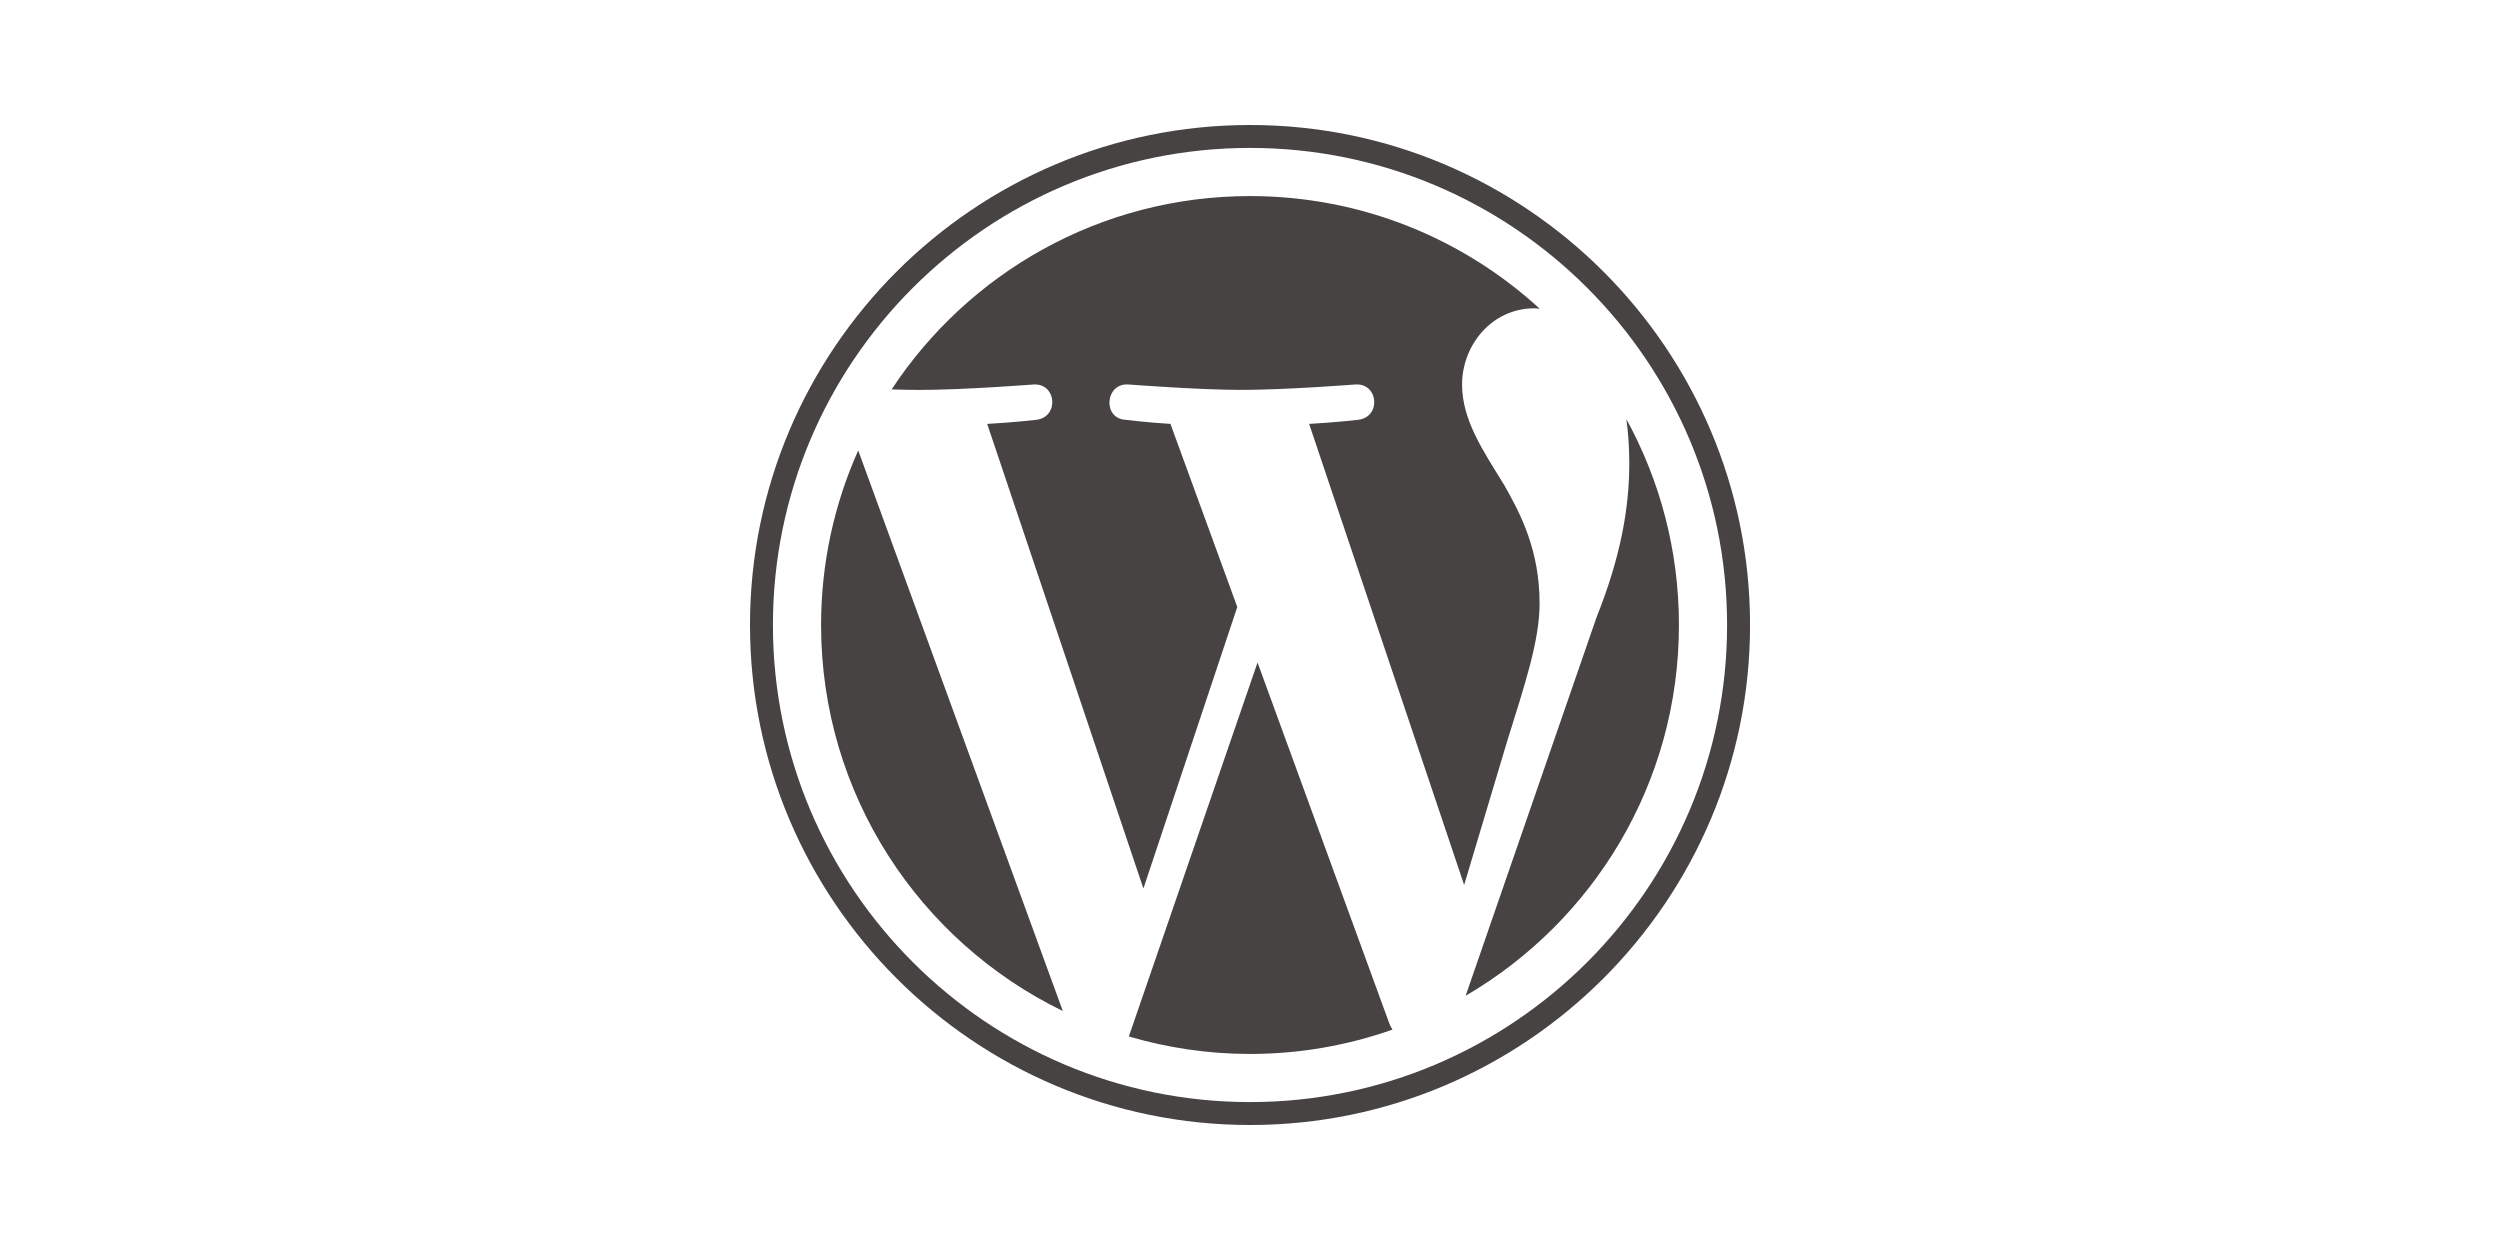 <svg width="200" height="100" viewBox="0 0 200 100" fill="none" xmlns="http://www.w3.org/2000/svg">
<rect width="200" height="100" fill="white"/>
<g clip-path="url(#clip0_348_1562)">
<path d="M65.686 49.999C65.686 63.581 73.579 75.319 85.026 80.882L68.657 36.034C66.753 40.302 65.686 45.024 65.686 49.999Z" fill="#464342"/>
<path d="M123.167 48.267C123.167 44.027 121.643 41.09 120.337 38.804C118.597 35.977 116.967 33.584 116.967 30.757C116.967 27.603 119.359 24.666 122.729 24.666C122.882 24.666 123.026 24.685 123.174 24.694C117.069 19.101 108.935 15.686 100.001 15.686C88.013 15.686 77.466 21.837 71.33 31.153C72.135 31.177 72.894 31.194 73.538 31.194C77.128 31.194 82.684 30.758 82.684 30.758C84.534 30.649 84.752 33.366 82.904 33.585C82.904 33.585 81.045 33.803 78.976 33.912L91.472 71.08L98.982 48.559L93.636 33.911C91.788 33.802 90.037 33.584 90.037 33.584C88.188 33.475 88.405 30.648 90.254 30.757C90.254 30.757 95.921 31.192 99.293 31.192C102.881 31.192 108.438 30.757 108.438 30.757C110.289 30.648 110.507 33.365 108.658 33.584C108.658 33.584 106.795 33.802 104.731 33.911L117.132 70.798L120.554 59.36C122.038 54.614 123.167 51.205 123.167 48.267Z" fill="#464342"/>
<path d="M100.603 53.001L90.308 82.918C93.382 83.821 96.633 84.316 100.001 84.316C103.997 84.316 107.83 83.625 111.397 82.37C111.305 82.224 111.221 82.067 111.153 81.898L100.603 53.001Z" fill="#464342"/>
<path d="M130.112 33.536C130.259 34.629 130.343 35.802 130.343 37.064C130.343 40.546 129.692 44.461 127.734 49.355L117.252 79.66C127.453 73.711 134.315 62.659 134.315 50C134.316 44.034 132.792 38.424 130.112 33.536Z" fill="#464342"/>
<path d="M100.001 10C77.945 10 60 27.943 60 49.999C60 72.057 77.945 90 100.001 90C122.057 90 140.005 72.057 140.005 49.999C140.004 27.943 122.057 10 100.001 10ZM100.001 88.166C78.957 88.166 61.834 71.044 61.834 49.999C61.834 28.955 78.956 11.834 100.001 11.834C121.045 11.834 138.167 28.955 138.167 49.999C138.167 71.044 121.045 88.166 100.001 88.166Z" fill="#464342"/>
</g>
<defs>
<clipPath id="clip0_348_1562">
<rect width="80" height="80" fill="white" transform="translate(60 10)"/>
</clipPath>
</defs>
</svg>
